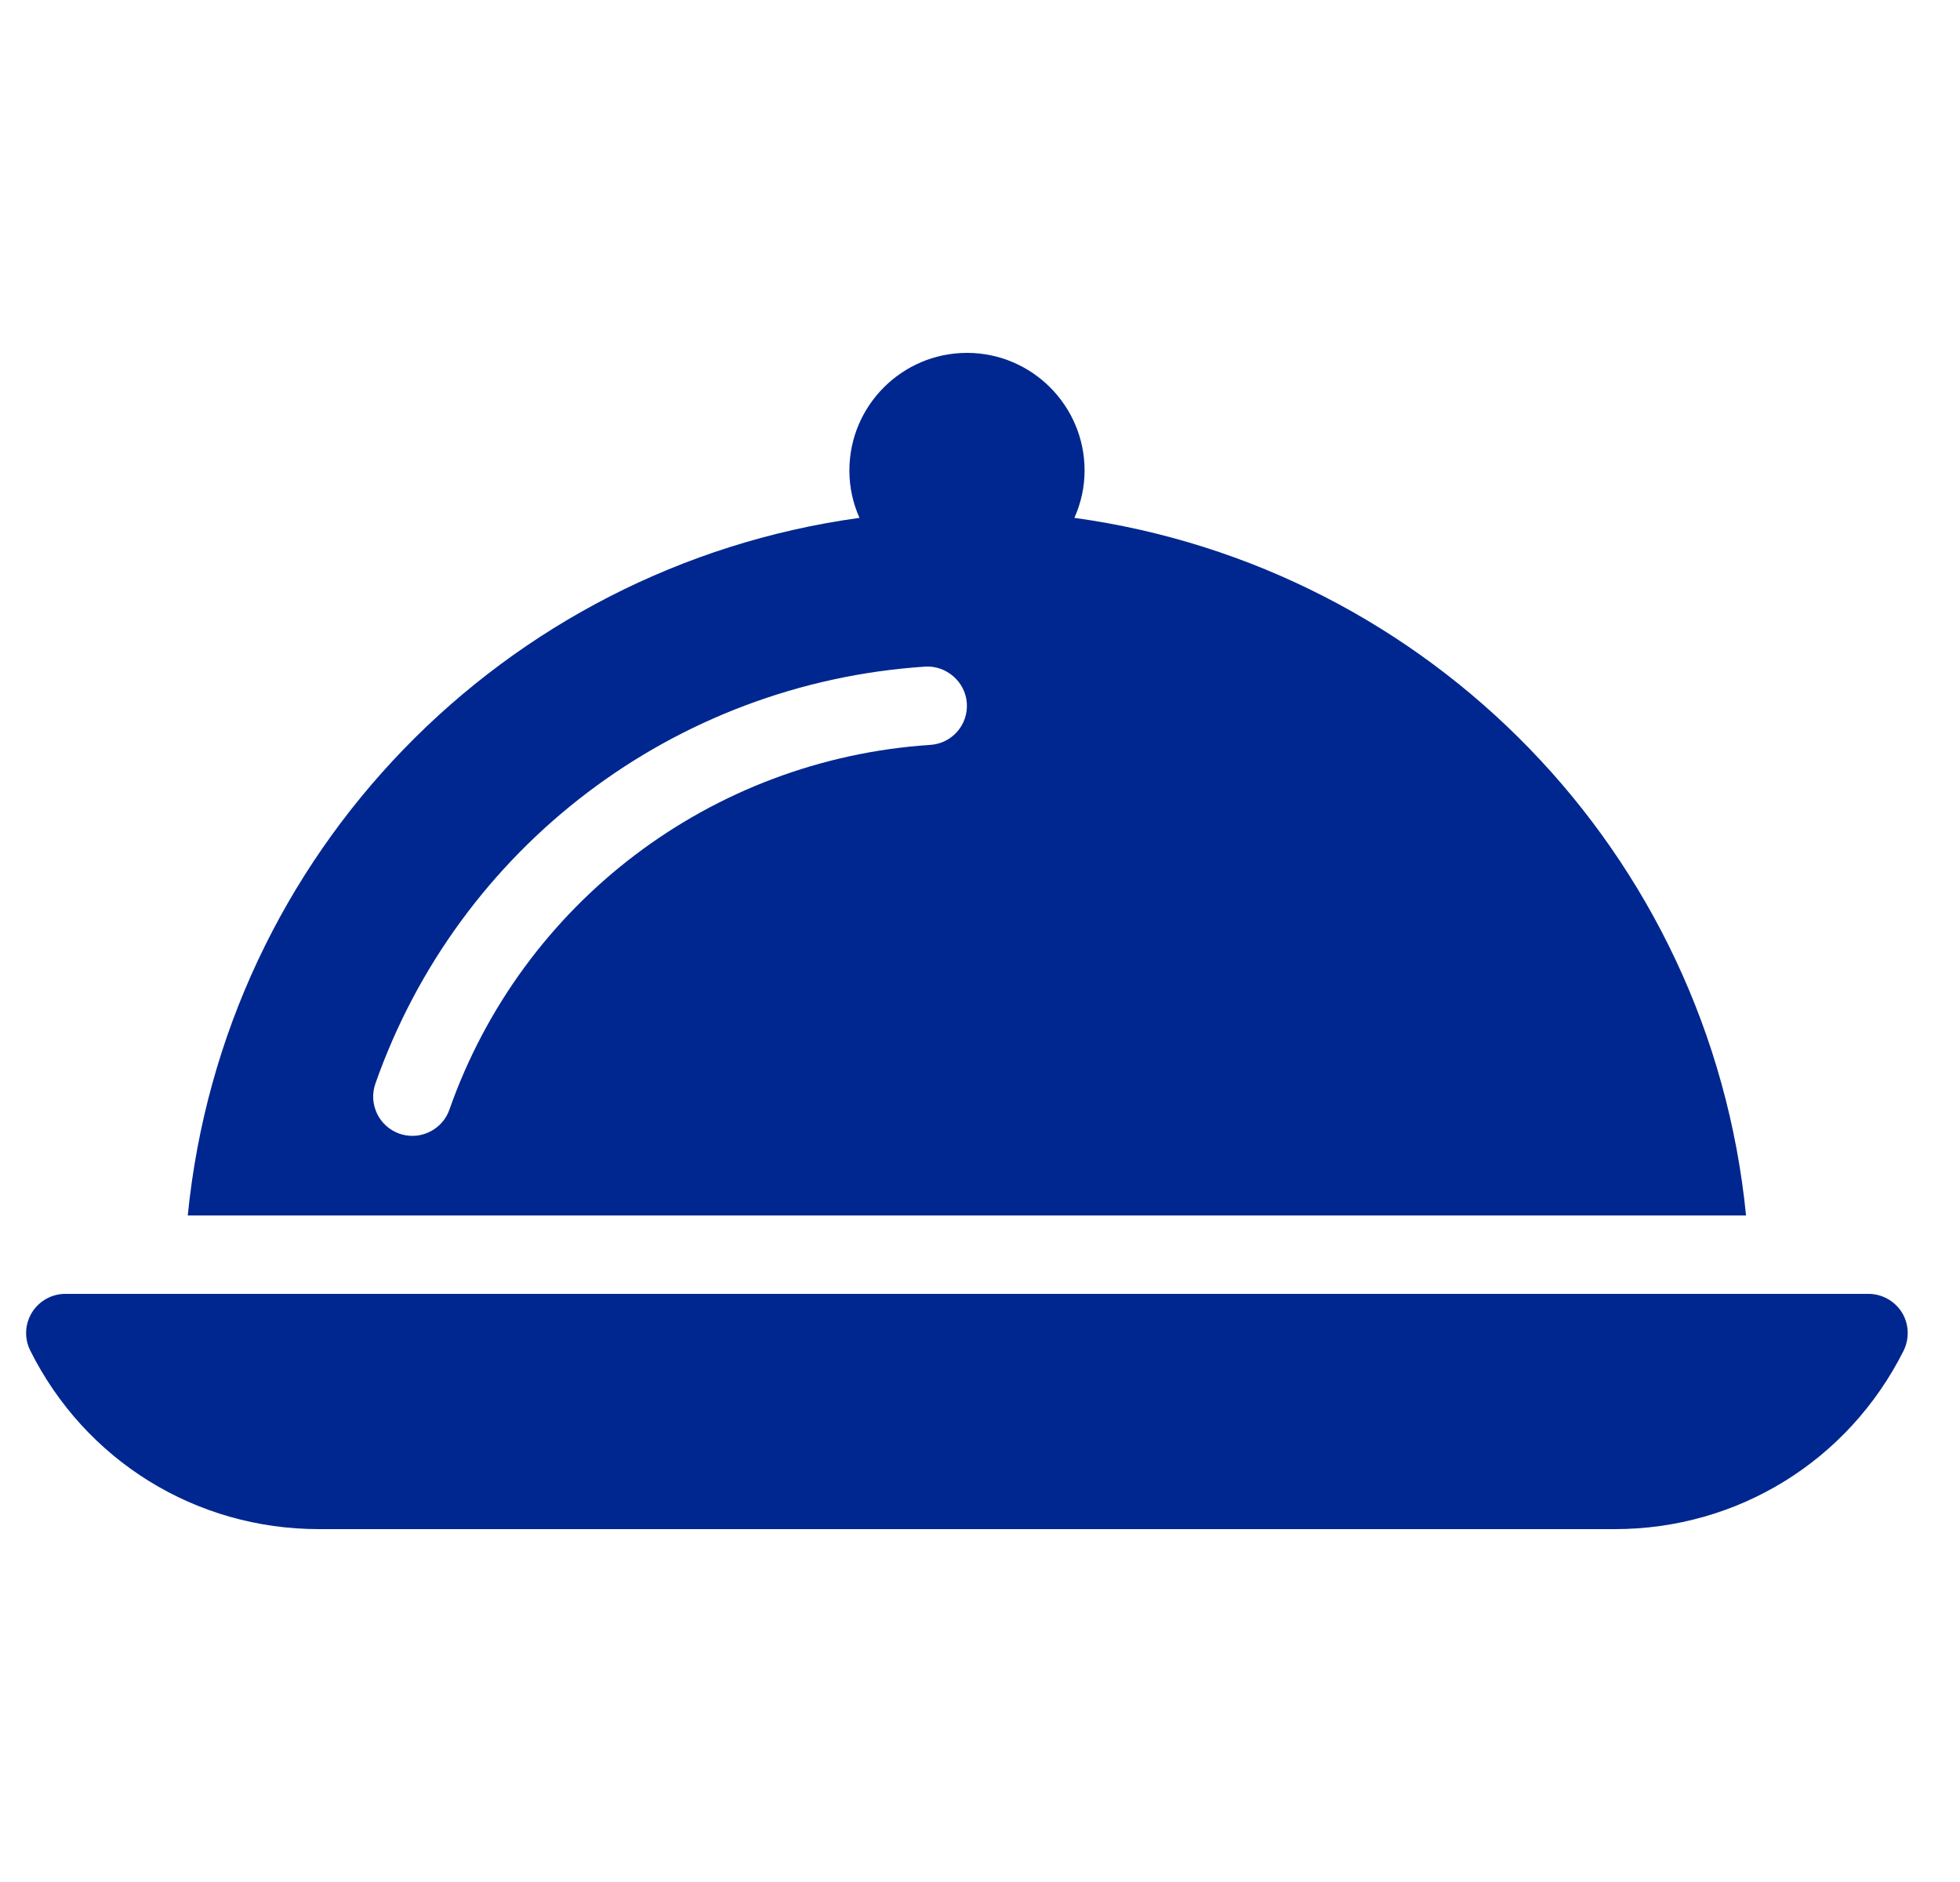 <svg width="25" height="24" viewBox="0 0 25 24" fill="none" xmlns="http://www.w3.org/2000/svg">
<g clip-path="url(#clip0_84_1681)">
<path d="M24.259 16.737C24.167 16.59 24.006 16.5 23.833 16.5H0.833C0.66 16.5 0.499 16.59 0.408 16.737C0.317 16.884 0.308 17.068 0.386 17.223C1.088 18.628 2.499 19.5 4.069 19.5H20.597C22.166 19.5 23.577 18.628 24.281 17.224C24.357 17.068 24.35 16.885 24.259 16.737Z" fill="#00278F"/>
<path d="M13.704 6.604C13.787 6.419 13.834 6.215 13.834 6C13.834 5.173 13.161 4.5 12.334 4.5C11.507 4.5 10.834 5.173 10.834 6C10.834 6.215 10.88 6.419 10.963 6.604C6.432 7.227 2.854 10.875 2.395 15.5H22.271C21.812 10.877 18.233 7.227 13.704 6.604ZM11.867 9.499C9.07 9.684 6.661 11.51 5.732 14.151C5.66 14.356 5.465 14.485 5.26 14.485C5.205 14.485 5.149 14.476 5.094 14.457C4.834 14.365 4.697 14.08 4.788 13.819C5.85 10.799 8.603 8.712 11.801 8.501C12.066 8.484 12.314 8.691 12.332 8.967C12.351 9.243 12.143 9.481 11.867 9.499Z" fill="#00278F"/>
</g>
<defs>
<clipPath id="clip0_84_1681">
<rect width="24" height="24" fill="white" transform="translate(0.333)"/>
</clipPath>
</defs>
</svg>
